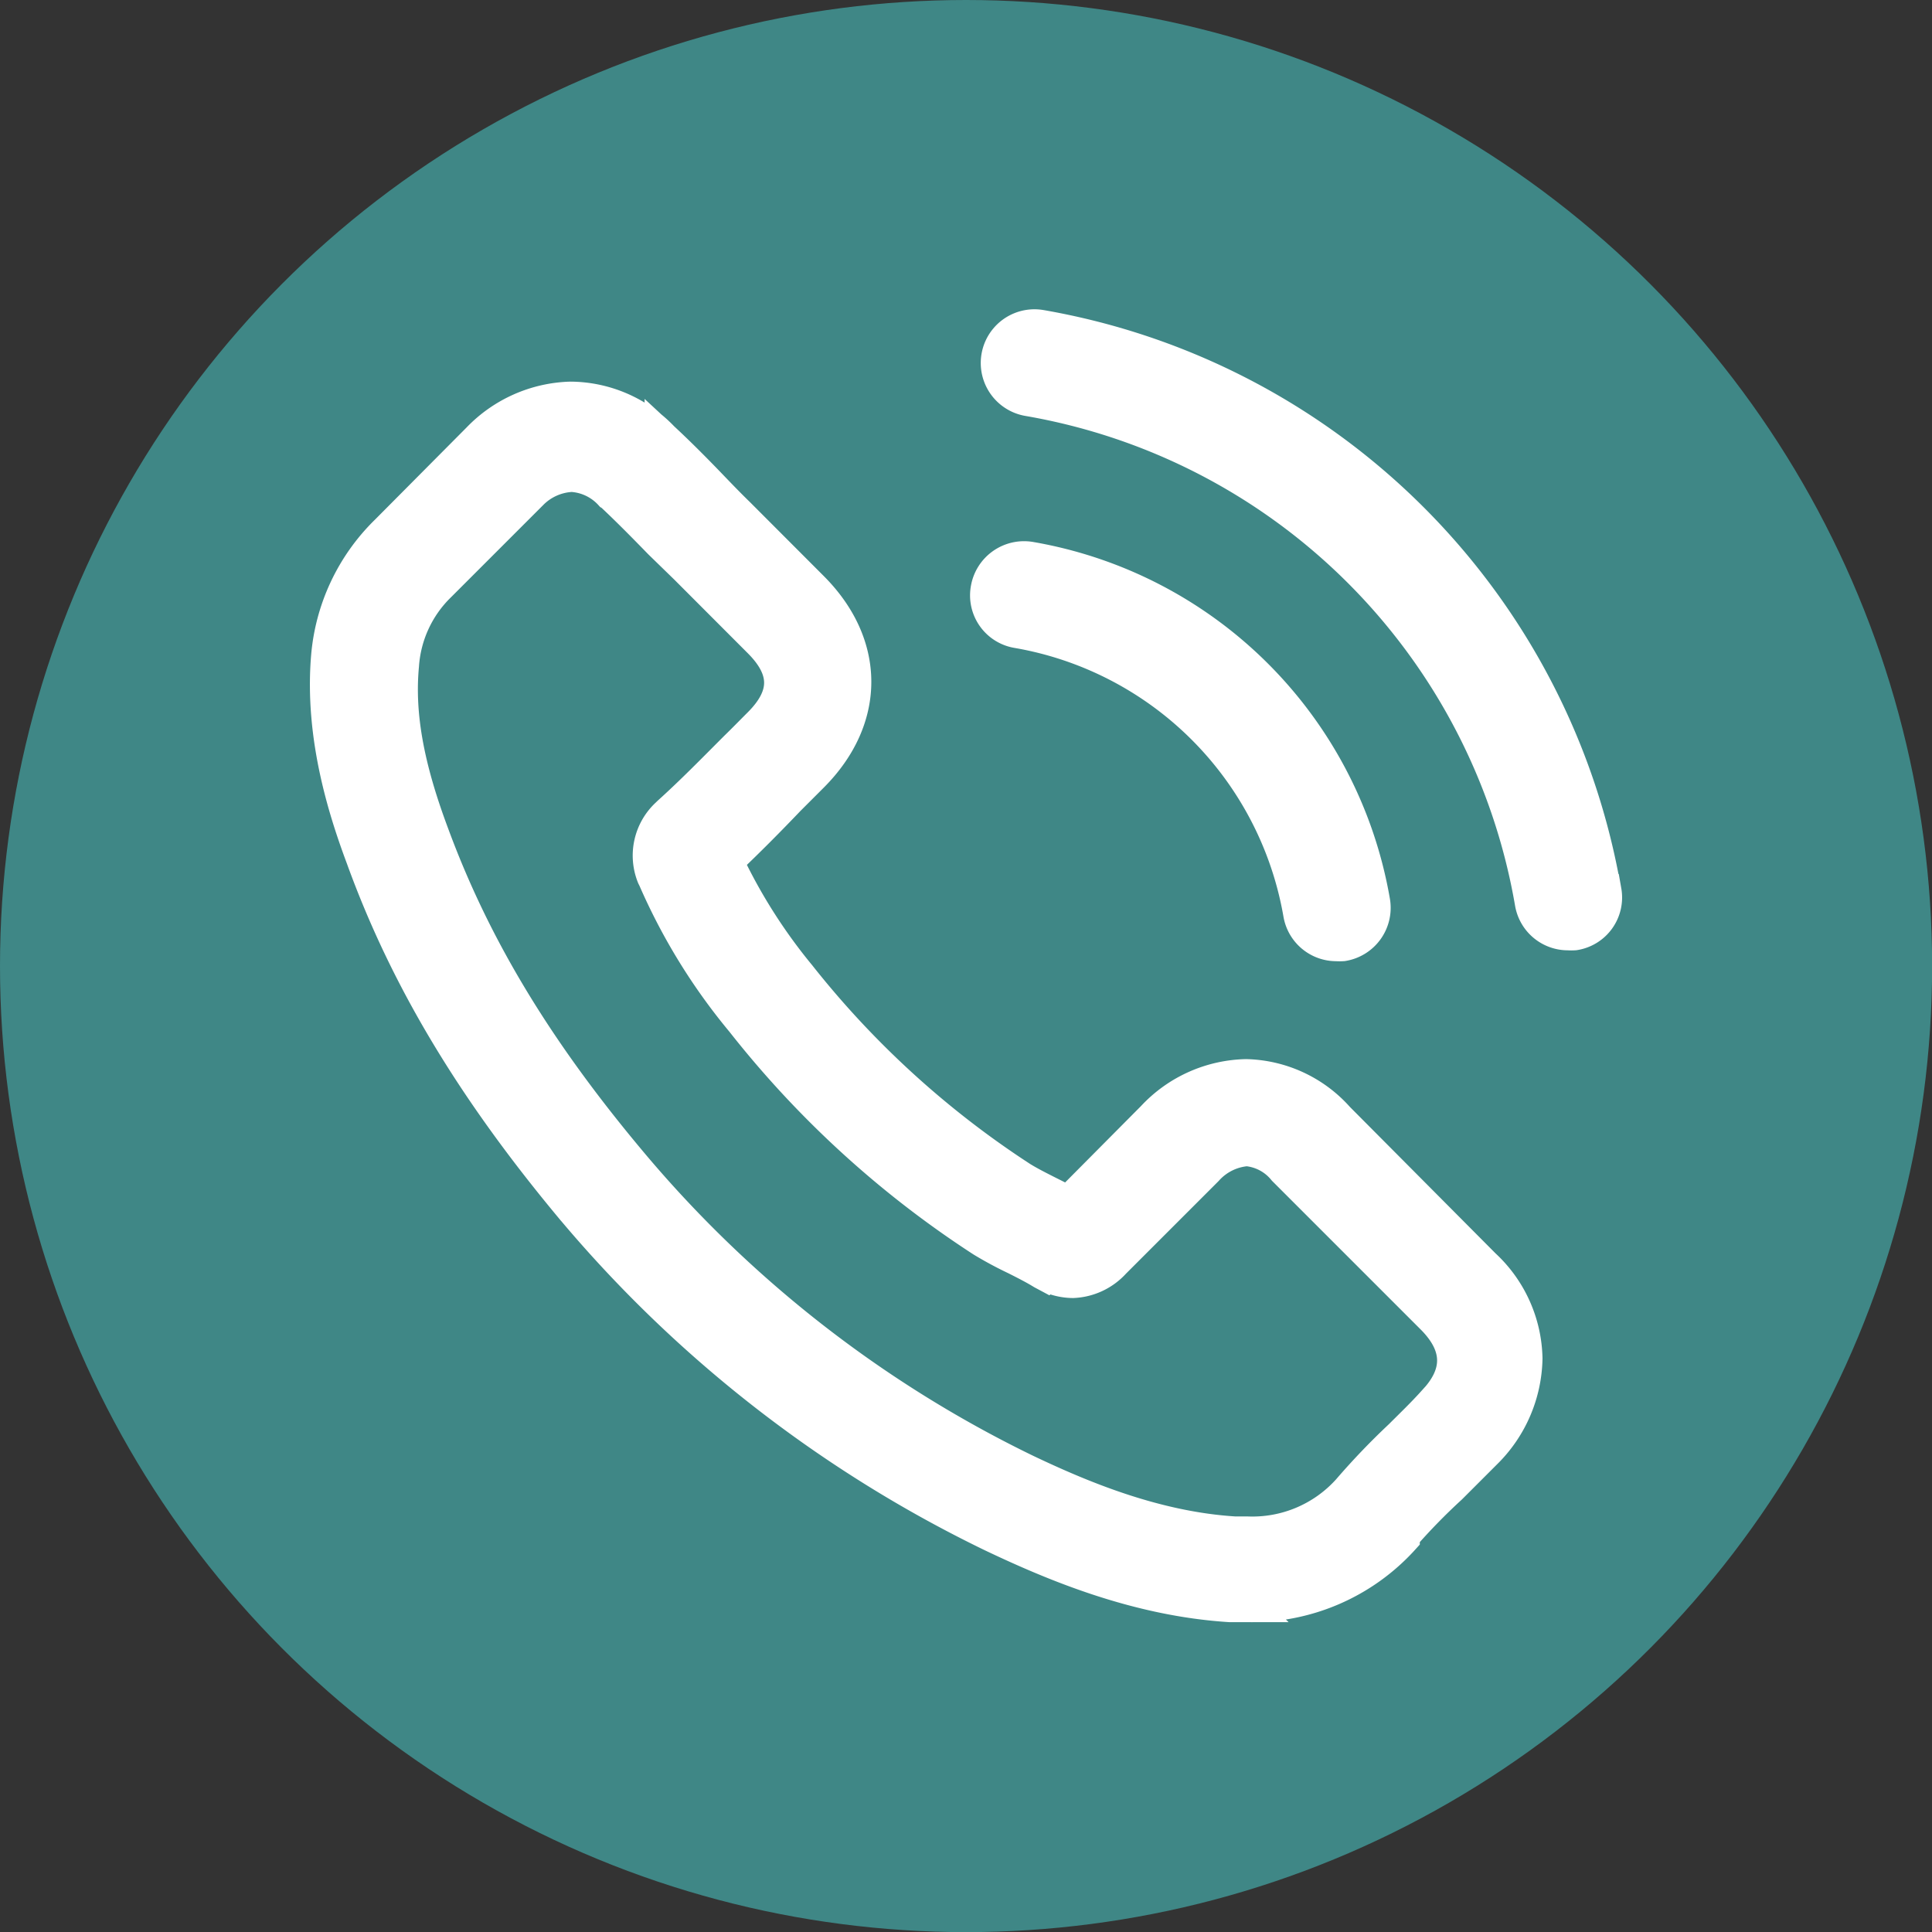<svg xmlns="http://www.w3.org/2000/svg" viewBox="0 0 166.91 166.91">
  <rect x="0" y="0" width="166.91" height="166.91" fill="#333333" stroke="none"/>
  <defs>
    <style>
      .cls-1{isolation:isolate;}.cls-2{fill:#3f8786;}.cls-3{opacity:0.5;mix-blend-mode:multiply;}.cls-4{fill:#fff;stroke:#fff;stroke-miterlimit:10;stroke-width:3px;}
    </style>
  </defs>
  <g class="cls-1">
    <g id="Layer_1" data-name="Layer 1">
      <circle cx="83.46" cy="83.46" r="83.46" class="cls-2"/>
      <path d="M115.53 96.66a10.87 10.87 0 0 0-7.88-3.66 11.24 11.24 0 0 0-8 3.6L92.3 104c-.6-.33-1.2-.63-1.8-.93-.83-.42-1.62-.82-2.3-1.24A80.1 80.1 0 0 1 69 84.33a47.25 47.25 0 0 1-6.3-9.94c1.9-1.8 3.68-3.6 5.4-5.4l2-2c4.9-4.9 4.9-11.27 0-16.17l-6.36-6.37c-.72-.7-1.47-1.47-2.17-2.2-1.4-1.46-2.87-2.95-4.38-4.35a11 11 0 0 0-7.9-3.43 11.42 11.42 0 0 0-7.9 3.5l-7.95 8a17.06 17.06 0 0 0-5.07 10.8c-.56 6.8 1.45 13.15 3 17.3 3.73 10.3 9.4 19.76 17.8 29.9a109.73 109.73 0 0 0 36.54 28.6c5.36 2.55 12.52 5.56 20.52 6.07h1.47a17.57 17.57 0 0 0 13.46-5.78v-.2a53 53 0 0 1 4.1-4.2l3-3a11.63 11.63 0 0 0 3.5-8.1 11.2 11.2 0 0 0-3.6-8zm8.35 24.55c-.9 1-1.84 1.9-2.84 2.9a61.3 61.3 0 0 0-4.5 4.7 11.24 11.24 0 0 1-8.77 3.7h-1.07c-6.93-.42-13.36-3.13-18.2-5.44a103.58 103.58 0 0 1-34.4-27c-8-9.6-13.28-18.44-16.8-28-2.17-5.8-3-10.33-2.6-14.6a10.7 10.7 0 0 1 3.2-6.93l8-8A5.3 5.3 0 0 1 49.4 41a5 5 0 0 1 3.4 1.62l.07.04c1.42 1.33 2.77 2.7 4.2 4.17L59.3 49l6.36 6.37c2.47 2.47 2.47 4.76 0 7.23-.68.68-1.33 1.35-2 2-2 2-3.82 3.87-5.85 5.7l-.1.1a4.76 4.76 0 0 0-1.2 5.3l.1.2a51.1 51.1 0 0 0 7.58 12.3 85.6 85.6 0 0 0 20.7 18.9 31.84 31.84 0 0 0 2.9 1.56c.83.42 1.62.82 2.3 1.24l.3.16a5.05 5.05 0 0 0 2.3.58 5 5 0 0 0 3.5-1.64l8-8a5.28 5.28 0 0 1 3.53-1.75A4.75 4.75 0 0 1 111 101l12.85 12.85c2.4 2.44 2.4 4.9.03 7.36zM87.92 54.5a30 30 0 0 1 24.44 24.44 3.13 3.13 0 0 0 3.1 2.6 4.16 4.16 0 0 0 .54 0 3.15 3.15 0 0 0 2.6-3.63A36.3 36.3 0 0 0 89 48.3a3.16 3.16 0 0 0-3.64 2.56 3.1 3.1 0 0 0 2.56 3.64zM138.57 77a59.75 59.75 0 0 0-48.7-48.74 3.14 3.14 0 1 0-1 6.2A53.37 53.37 0 0 1 132.37 78a3.13 3.13 0 0 0 3.1 2.6 4.16 4.16 0 0 0 .55 0 3.1 3.1 0 0 0 2.57-3.6z" class="cls-4"/>
    </g>
  </g>
</svg>

